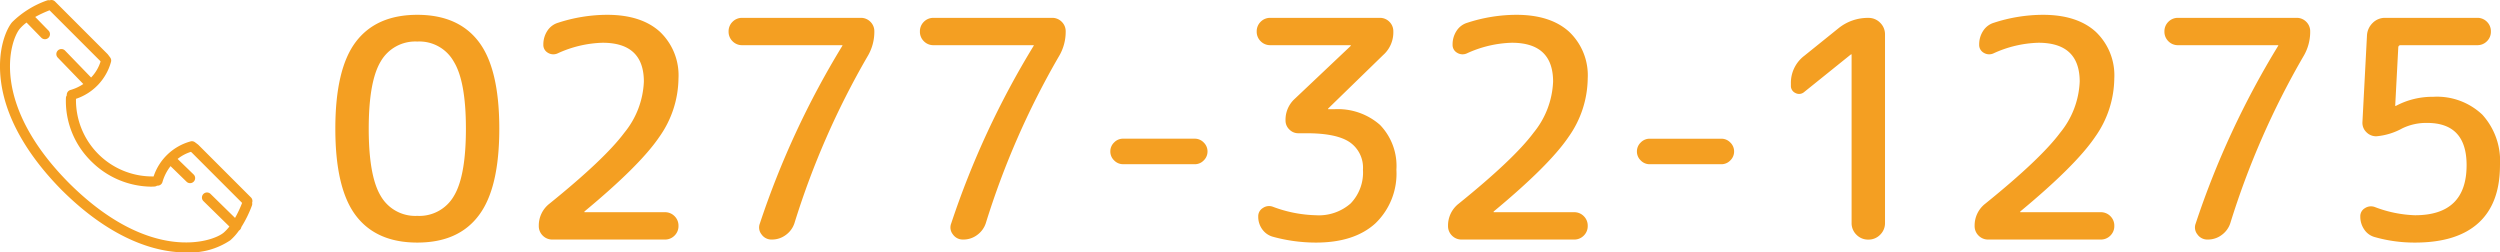 <svg xmlns="http://www.w3.org/2000/svg" xmlns:xlink="http://www.w3.org/1999/xlink" width="337.519" height="34.081" viewBox="0 0 337.519 34.081"><defs><clipPath id="a"><rect width="34.081" height="34.081" fill="#f49f22"/></clipPath></defs><g transform="translate(-985.648 -8609)"><path d="M-130.749-24.026a5.324,5.324,0,0,0-4.92-2.706,5.379,5.379,0,0,0-4.94,2.686q-1.619,2.685-1.62,9.081t1.62,9.082a5.379,5.379,0,0,0,4.94,2.686,5.379,5.379,0,0,0,4.941-2.686q1.619-2.686,1.62-9.082T-130.749-24.026Zm3.362,20.787Q-130.134.41-135.669.41t-8.3-3.649q-2.768-3.649-2.768-11.726t2.768-11.726q2.768-3.649,8.3-3.649t8.3,3.649q2.768,3.649,2.768,11.726T-127.387-3.239Zm14.309-.574a.118.118,0,0,0-.041.082.036.036,0,0,0,.041.041h10.824a1.783,1.783,0,0,1,1.312.533,1.783,1.783,0,0,1,.533,1.312,1.783,1.783,0,0,1-.533,1.312A1.783,1.783,0,0,1-102.254,0h-15.17a1.783,1.783,0,0,1-1.312-.533,1.783,1.783,0,0,1-.533-1.312,3.726,3.726,0,0,1,1.435-2.993q7.462-6.027,10.106-9.574a11.621,11.621,0,0,0,2.645-6.908q0-5.248-5.576-5.248a15.457,15.457,0,0,0-6.068,1.435,1.392,1.392,0,0,1-1.312-.082,1.208,1.208,0,0,1-.615-1.107,3.312,3.312,0,0,1,.533-1.845,2.615,2.615,0,0,1,1.476-1.107,21.5,21.5,0,0,1,6.6-1.066q4.592,0,7.114,2.276a8.1,8.1,0,0,1,2.521,6.334,13.881,13.881,0,0,1-2.6,7.892Q-105.616-10-113.078-3.813Zm23.657,1.64A115.8,115.8,0,0,1-78.31-26.117q0-.041.021-.041t.021-.041a.036.036,0,0,0-.041-.041H-91.8a1.783,1.783,0,0,1-1.312-.533,1.783,1.783,0,0,1-.533-1.312,1.783,1.783,0,0,1,.533-1.312A1.783,1.783,0,0,1-91.8-29.93h15.99A1.783,1.783,0,0,1-74.5-29.4a1.783,1.783,0,0,1,.533,1.312,6.45,6.45,0,0,1-.943,3.4,109.381,109.381,0,0,0-9.84,22.468,3.184,3.184,0,0,1-1.169,1.6A3.086,3.086,0,0,1-87.781,0h-.041A1.62,1.62,0,0,1-89.2-.7,1.489,1.489,0,0,1-89.421-2.173Zm25.83,0A115.8,115.8,0,0,1-52.48-26.117q0-.041.021-.041t.021-.041a.036.036,0,0,0-.041-.041H-65.969a1.783,1.783,0,0,1-1.312-.533,1.783,1.783,0,0,1-.533-1.312,1.783,1.783,0,0,1,.533-1.312,1.783,1.783,0,0,1,1.312-.533h15.99a1.783,1.783,0,0,1,1.312.533,1.783,1.783,0,0,1,.533,1.312,6.45,6.45,0,0,1-.943,3.4,109.381,109.381,0,0,0-9.84,22.468,3.184,3.184,0,0,1-1.169,1.6A3.086,3.086,0,0,1-61.951,0h-.041a1.62,1.62,0,0,1-1.374-.7A1.489,1.489,0,0,1-63.591-2.173Zm23.206-8a1.654,1.654,0,0,1-1.21-.513,1.654,1.654,0,0,1-.512-1.209,1.654,1.654,0,0,1,.512-1.21,1.654,1.654,0,0,1,1.21-.512h9.676A1.654,1.654,0,0,1-29.5-13.1a1.654,1.654,0,0,1,.513,1.21,1.654,1.654,0,0,1-.513,1.209,1.654,1.654,0,0,1-1.209.513Zm35.178-14.8-7.462,7.257a.118.118,0,0,0-.041.082.036.036,0,0,0,.041.041h.779A8.609,8.609,0,0,1-5.7-15.477,7.962,7.962,0,0,1-3.485-9.43a9.3,9.3,0,0,1-2.85,7.257Q-9.184.41-14.35.41a21.979,21.979,0,0,1-5.781-.779,2.6,2.6,0,0,1-1.455-1,2.879,2.879,0,0,1-.553-1.742A1.294,1.294,0,0,1-21.5-4.264a1.451,1.451,0,0,1,1.333-.164A17.65,17.65,0,0,0-14.35-3.28a6.494,6.494,0,0,0,4.694-1.6A6.024,6.024,0,0,0-8-9.43a4.174,4.174,0,0,0-1.784-3.71q-1.784-1.21-5.8-1.21h-1.148a1.654,1.654,0,0,1-1.21-.513,1.654,1.654,0,0,1-.512-1.21,3.809,3.809,0,0,1,1.23-2.911l7.544-7.134a.118.118,0,0,0,.041-.082.036.036,0,0,0-.041-.041H-20.5a1.783,1.783,0,0,1-1.312-.533,1.783,1.783,0,0,1-.533-1.312,1.783,1.783,0,0,1,.533-1.312A1.783,1.783,0,0,1-20.5-29.93H-5.74a1.783,1.783,0,0,1,1.312.533A1.783,1.783,0,0,1-3.9-28.085,4.087,4.087,0,0,1-5.207-24.969ZM9.676-3.813a.118.118,0,0,0-.041.082.036.036,0,0,0,.041.041H20.5a1.783,1.783,0,0,1,1.312.533,1.783,1.783,0,0,1,.533,1.312,1.783,1.783,0,0,1-.533,1.312A1.783,1.783,0,0,1,20.5,0H5.33A1.783,1.783,0,0,1,4.018-.533a1.783,1.783,0,0,1-.533-1.312A3.726,3.726,0,0,1,4.92-4.838q7.462-6.027,10.106-9.574a11.621,11.621,0,0,0,2.644-6.908q0-5.248-5.576-5.248a15.457,15.457,0,0,0-6.068,1.435,1.392,1.392,0,0,1-1.312-.082A1.208,1.208,0,0,1,4.1-26.322a3.312,3.312,0,0,1,.533-1.845,2.615,2.615,0,0,1,1.476-1.107,21.5,21.5,0,0,1,6.6-1.066q4.592,0,7.113,2.276a8.1,8.1,0,0,1,2.522,6.334,13.881,13.881,0,0,1-2.6,7.892Q17.138-10,9.676-3.813Zm21.033-6.355a1.654,1.654,0,0,1-1.209-.513,1.654,1.654,0,0,1-.513-1.209A1.654,1.654,0,0,1,29.5-13.1a1.654,1.654,0,0,1,1.209-.512h9.676a1.654,1.654,0,0,1,1.209.512,1.654,1.654,0,0,1,.513,1.21,1.654,1.654,0,0,1-.513,1.209,1.654,1.654,0,0,1-1.209.513Zm20.869-9.758a1.041,1.041,0,0,1-1.189.144,1.044,1.044,0,0,1-.615-1v-.246a4.587,4.587,0,0,1,1.8-3.772l4.633-3.731a6.3,6.3,0,0,1,4.018-1.394,2.176,2.176,0,0,1,1.6.656,2.176,2.176,0,0,1,.656,1.6v25.42a2.176,2.176,0,0,1-.656,1.6,2.176,2.176,0,0,1-1.6.656,2.176,2.176,0,0,1-1.6-.656,2.176,2.176,0,0,1-.656-1.6V-24.969a.036.036,0,0,0-.041-.041l-.082.041ZM80.77-3.813a.118.118,0,0,0-.041.082.036.036,0,0,0,.041.041H91.594a1.783,1.783,0,0,1,1.312.533,1.783,1.783,0,0,1,.533,1.312,1.783,1.783,0,0,1-.533,1.312A1.783,1.783,0,0,1,91.594,0H76.424a1.783,1.783,0,0,1-1.312-.533,1.783,1.783,0,0,1-.533-1.312,3.726,3.726,0,0,1,1.435-2.993q7.462-6.027,10.106-9.574a11.621,11.621,0,0,0,2.645-6.908q0-5.248-5.576-5.248a15.457,15.457,0,0,0-6.068,1.435,1.392,1.392,0,0,1-1.312-.082,1.208,1.208,0,0,1-.615-1.107,3.312,3.312,0,0,1,.533-1.845A2.615,2.615,0,0,1,77.2-29.274a21.5,21.5,0,0,1,6.6-1.066q4.592,0,7.114,2.276a8.1,8.1,0,0,1,2.521,6.334,13.881,13.881,0,0,1-2.6,7.892Q88.232-10,80.77-3.813Zm23.657,1.64a115.8,115.8,0,0,1,11.111-23.944q0-.041.021-.041t.021-.041a.036.036,0,0,0-.041-.041H102.049a1.783,1.783,0,0,1-1.312-.533,1.783,1.783,0,0,1-.533-1.312,1.783,1.783,0,0,1,.533-1.312,1.783,1.783,0,0,1,1.312-.533h15.99a1.783,1.783,0,0,1,1.312.533,1.783,1.783,0,0,1,.533,1.312,6.45,6.45,0,0,1-.943,3.4A109.381,109.381,0,0,0,109.1-2.214a3.184,3.184,0,0,1-1.169,1.6A3.086,3.086,0,0,1,106.067,0h-.041a1.62,1.62,0,0,1-1.373-.7A1.489,1.489,0,0,1,104.427-2.173Zm24.19,1.845a2.48,2.48,0,0,1-1.435-1.025,3.049,3.049,0,0,1-.533-1.763,1.246,1.246,0,0,1,.636-1.128,1.486,1.486,0,0,1,1.333-.143,16.555,16.555,0,0,0,5.412,1.107q6.97,0,6.97-6.765,0-5.7-5.33-5.7a7.417,7.417,0,0,0-3.362.738,8.782,8.782,0,0,1-3.485,1.066,1.831,1.831,0,0,1-1.373-.574,1.744,1.744,0,0,1-.513-1.353l.615-11.726a2.533,2.533,0,0,1,.779-1.661,2.326,2.326,0,0,1,1.681-.676h12.423a1.783,1.783,0,0,1,1.312.533,1.783,1.783,0,0,1,.533,1.312,1.783,1.783,0,0,1-.533,1.312,1.783,1.783,0,0,1-1.312.533H132.1q-.328,0-.328.369l-.41,7.79a.036.036,0,0,0,.041.041h.041l.082-.041a10.471,10.471,0,0,1,4.961-1.189,8.891,8.891,0,0,1,6.642,2.419,9.3,9.3,0,0,1,2.378,6.806q0,5.166-2.911,7.811T134.029.41A19.605,19.605,0,0,1,128.617-.328Z" transform="translate(1177.658 8641.34)" fill="#f49f22"/><g transform="translate(985.648 8609)"><g clip-path="url(#a)"><path d="M6.713.04a.678.678,0,0,0-.368.021A12.7,12.7,0,0,0,1.64,2.989C.888,3.87-.4,6.651.118,10.866c.743,6.073,4.8,11.328,8.153,14.729l.01.013.076.074.115.116c.006.006.014.01.02.016,6.059,5.978,11.342,7.734,14.721,8.147a15.74,15.74,0,0,0,1.907.119,9.822,9.822,0,0,0,5.97-1.64,7.355,7.355,0,0,0,1.175-1.315.66.66,0,0,0,.316-.467,15.6,15.6,0,0,0,1.437-2.924.678.678,0,0,0,.021-.368.68.68,0,0,0-.158-.712l-7.089-7.089a.644.644,0,0,0-.073-.063l-.4-.3a.684.684,0,0,0-.58-.115,7.284,7.284,0,0,0-5,4.732A10.309,10.309,0,0,1,10.258,13.341a7.283,7.283,0,0,0,4.732-5,.683.683,0,0,0-.115-.58l-.3-.4a.719.719,0,0,0-.063-.073L7.426.2A.68.68,0,0,0,6.713.04M13.58,8.3a5.507,5.507,0,0,1-1.28,2.164L8.77,6.817a.683.683,0,0,0-.982.949l3.458,3.576a6.1,6.1,0,0,1-1.715.8.681.681,0,0,0-.513.732.675.675,0,0,0-.117.312,11.4,11.4,0,0,0,3.271,8.443c.014.017.026.035.041.051l.107.1c.029.029.055.058.084.087.012.012.026.021.039.032a11.63,11.63,0,0,0,7.914,3.3c.313,0,.5-.018.54-.021a.671.671,0,0,0,.313-.117.682.682,0,0,0,.731-.512,6.271,6.271,0,0,1,1.084-2.118L25.2,24.545a.683.683,0,0,0,.951-.98l-2.172-2.108a5.5,5.5,0,0,1,1.794-.957l.086.065,6.827,6.828a15.181,15.181,0,0,1-.953,2.027l-3.307-3.24a.682.682,0,1,0-.956.975l3.5,3.427a5.555,5.555,0,0,1-.766.82c-1.516,1.293-9.978,4.151-20.858-6.66C-1.474,13.856,1.386,5.391,2.679,3.875a5.688,5.688,0,0,1,.905-.831L5.589,5.1a.683.683,0,0,0,.977-.954L4.756,2.289a15.232,15.232,0,0,1,1.932-.9l6.828,6.828Z" transform="translate(0 0.001)" fill="#f49f22"/></g></g></g></svg>